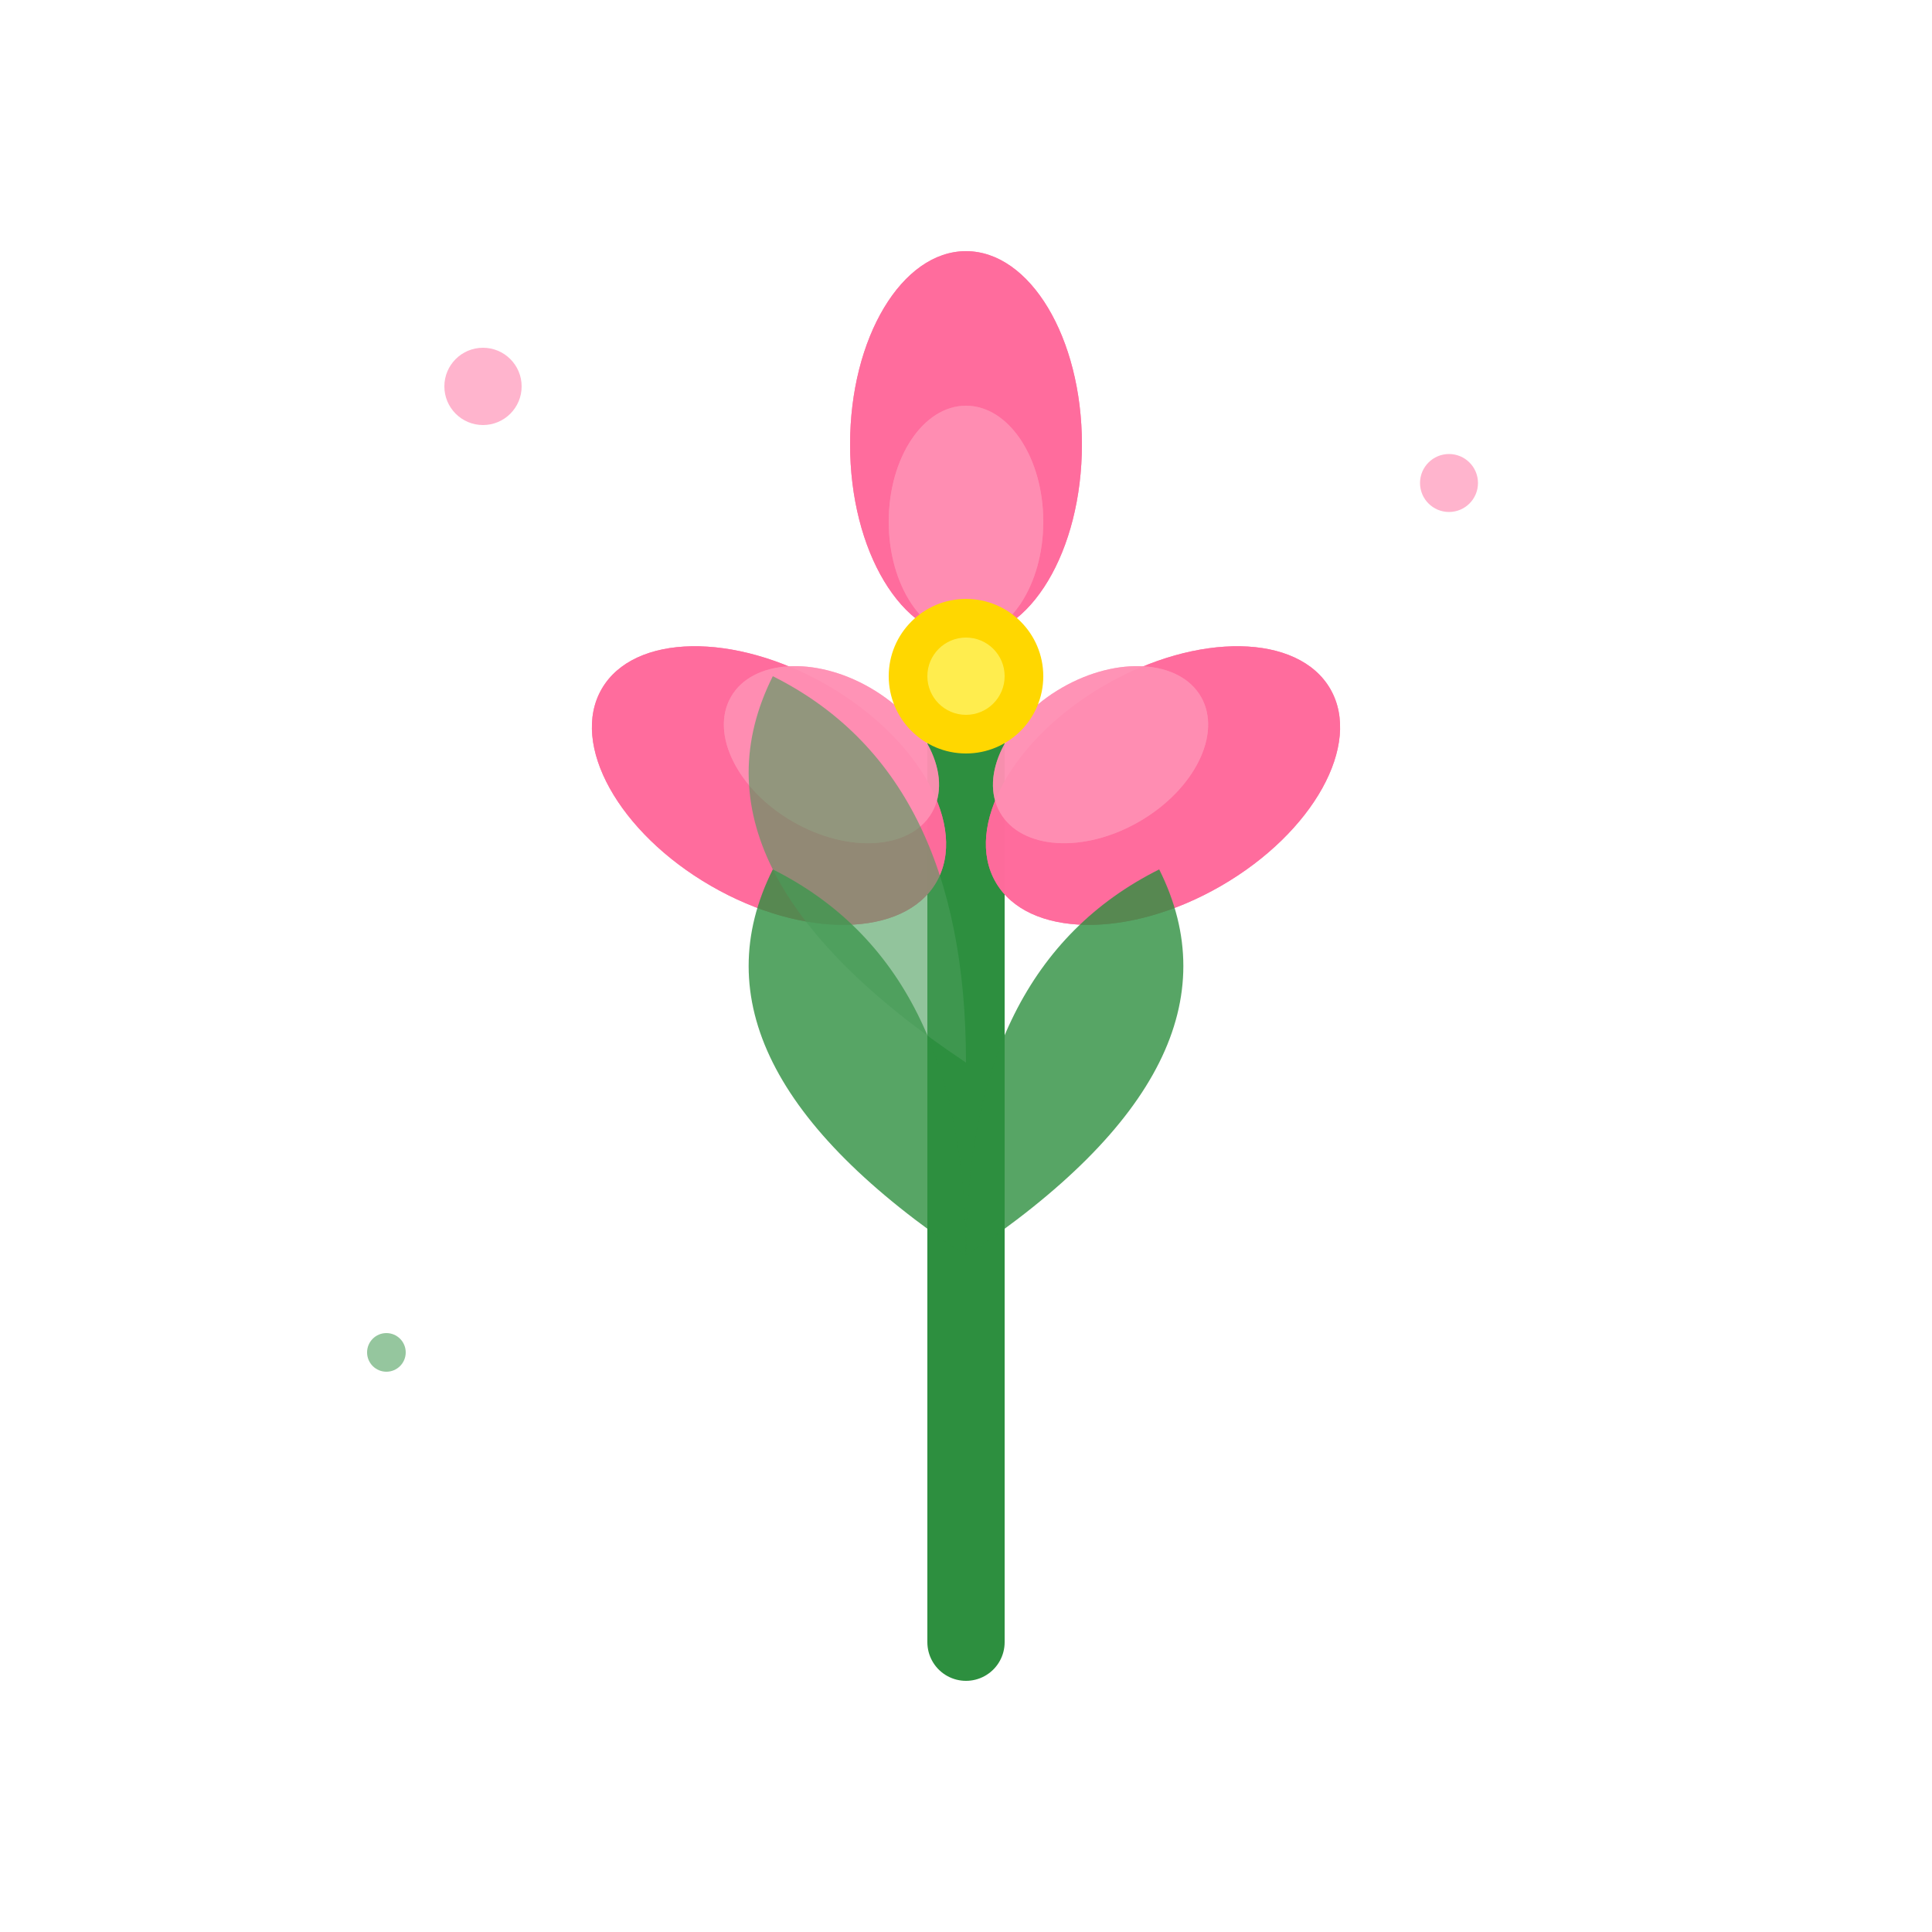 <svg xmlns="http://www.w3.org/2000/svg" viewBox="0 0 100 100" width="100" height="100">
  <!-- Flower stem -->
  <path d="M50 85 L50 35" stroke="#2d8f3f" stroke-width="4" stroke-linecap="round"/>
  
  <!-- Main flower -->
  <g transform="translate(50,35)">
    <!-- Outer petals -->
    <ellipse cx="0" cy="-12" rx="6" ry="10" fill="#ff6b9d" opacity="0.9"/>
    <ellipse cx="10" cy="-6" rx="6" ry="10" fill="#ff6b9d" opacity="0.9" transform="rotate(60)"/>
    <ellipse cx="10" cy="6" rx="6" ry="10" fill="#ff6b9d" opacity="0.9" transform="rotate(120)"/>
    <ellipse cx="0" cy="12" rx="6" ry="10" fill="#ff6b9d" opacity="0.9" transform="rotate(180)"/>
    <ellipse cx="-10" cy="6" rx="6" ry="10" fill="#ff6b9d" opacity="0.9" transform="rotate(240)"/>
    <ellipse cx="-10" cy="-6" rx="6" ry="10" fill="#ff6b9d" opacity="0.9" transform="rotate(300)"/>
    
    <!-- Inner petals -->
    <ellipse cx="0" cy="-8" rx="4" ry="6" fill="#ff8fb3" opacity="0.8"/>
    <ellipse cx="7" cy="-4" rx="4" ry="6" fill="#ff8fb3" opacity="0.8" transform="rotate(60)"/>
    <ellipse cx="7" cy="4" rx="4" ry="6" fill="#ff8fb3" opacity="0.8" transform="rotate(120)"/>
    <ellipse cx="0" cy="8" rx="4" ry="6" fill="#ff8fb3" opacity="0.8" transform="rotate(180)"/>
    <ellipse cx="-7" cy="4" rx="4" ry="6" fill="#ff8fb3" opacity="0.8" transform="rotate(240)"/>
    <ellipse cx="-7" cy="-4" rx="4" ry="6" fill="#ff8fb3" opacity="0.8" transform="rotate(300)"/>
    
    <!-- Center -->
    <circle cx="0" cy="0" r="4" fill="#ffd700"/>
    <circle cx="0" cy="0" r="2" fill="#ffed4e"/>
  </g>
  
  <!-- Leaves -->
  <path d="M50 65 Q35 55 40 45 Q50 50 50 65" fill="#2d8f3f" opacity="0.8"/>
  <path d="M50 65 Q65 55 60 45 Q50 50 50 65" fill="#2d8f3f" opacity="0.8"/>
  <path d="M50 55 Q35 45 40 35 Q50 40 50 55" fill="#4a9d5a" opacity="0.6"/>
  
  <!-- Small decorative elements -->
  <circle cx="25" cy="20" r="2" fill="#ff6b9d" opacity="0.5"/>
  <circle cx="75" cy="25" r="1.5" fill="#ff6b9d" opacity="0.5"/>
  <circle cx="20" cy="70" r="1" fill="#2d8f3f" opacity="0.5"/>
</svg>
